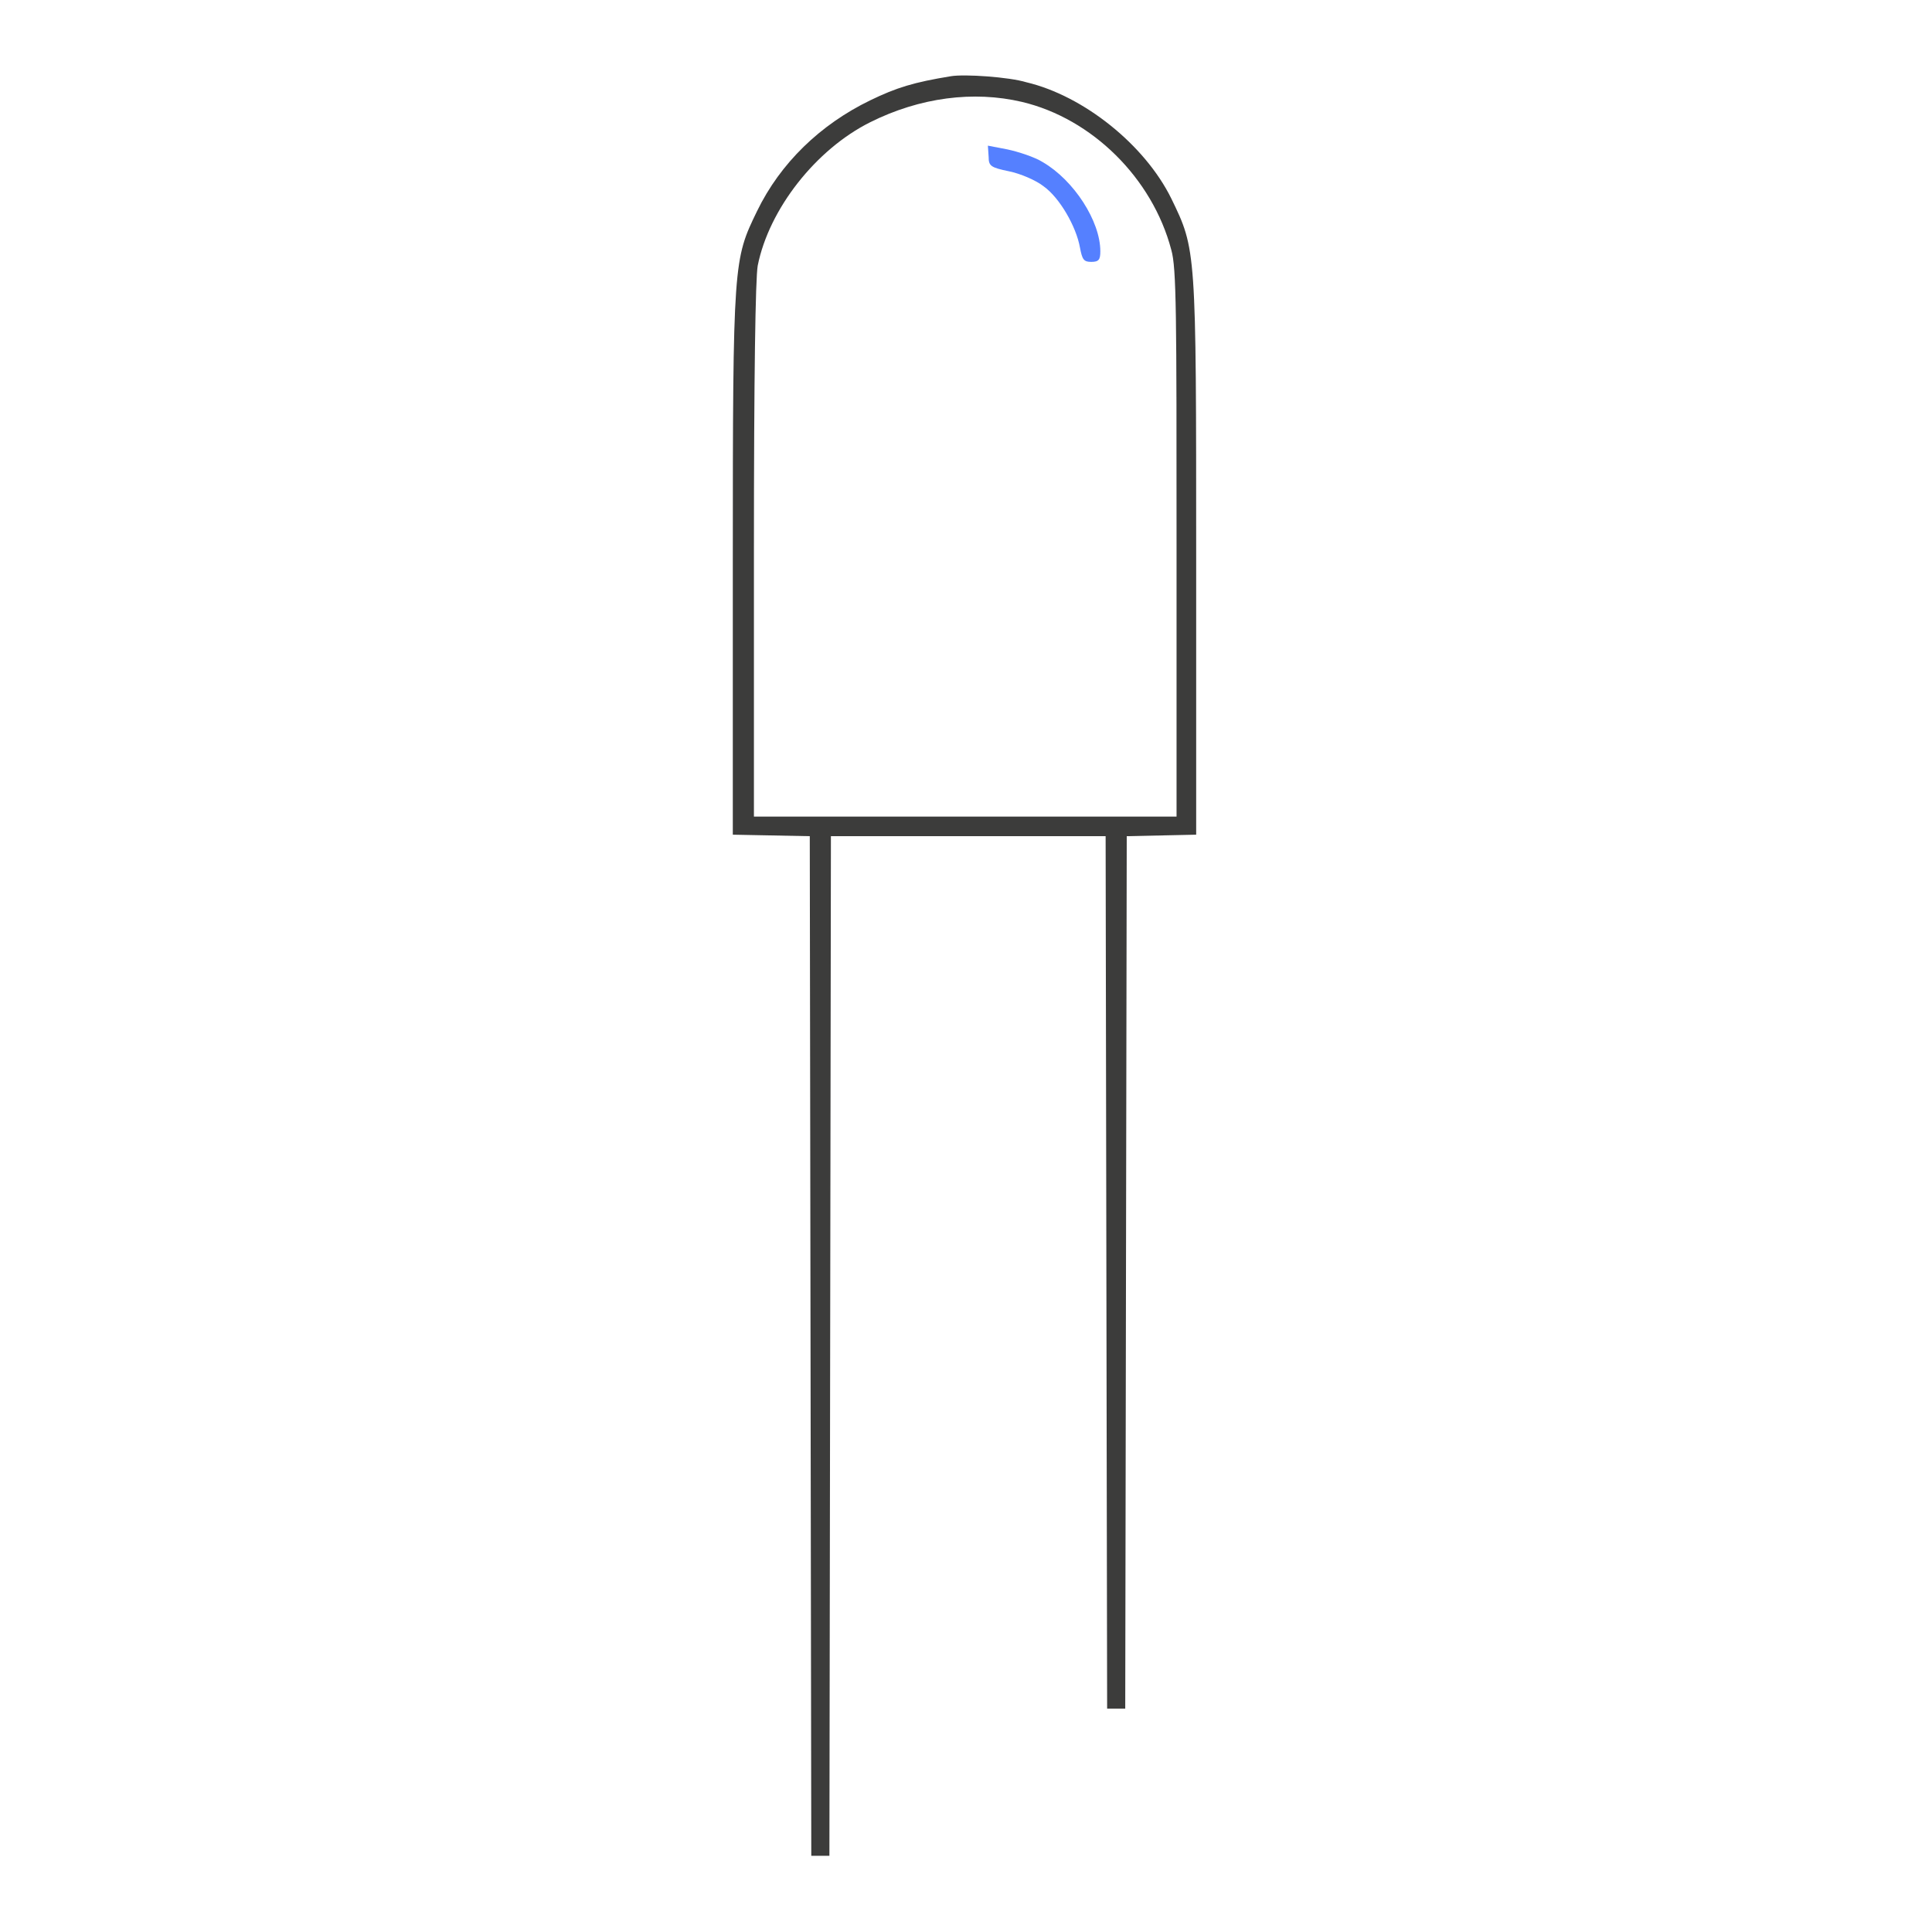 <?xml version="1.0" encoding="UTF-8"?>
<svg xmlns="http://www.w3.org/2000/svg" xmlns:xlink="http://www.w3.org/1999/xlink" width="100px" height="100px" viewBox="0 0 100 100" version="1.1">
<g id="surface1">
<path style=" stroke:none;fill-rule:nonzero;fill:rgb(23.529%,23.529%,23.137%);fill-opacity:1;" d="M 49.219 3.945 C 47.305 4.258 46.406 4.531 45.039 5.195 C 42.461 6.445 40.391 8.438 39.18 10.938 C 37.969 13.438 37.93 13.516 37.93 29.102 L 37.93 43.203 L 41.914 43.281 L 41.953 69.648 L 41.992 96.055 L 42.93 96.055 L 42.969 69.648 L 43.008 43.281 L 57.227 43.281 L 57.305 88.438 L 58.242 88.438 L 58.32 43.281 L 61.914 43.203 L 61.914 28.828 C 61.914 12.852 61.914 12.93 60.625 10.273 C 59.258 7.5 56.094 4.961 53.125 4.258 C 52.227 3.984 49.922 3.828 49.219 3.945 Z M 52.891 5.273 C 56.523 6.133 59.648 9.219 60.625 12.93 C 60.898 13.867 60.898 16.289 60.898 28.164 L 60.898 42.266 L 39.023 42.266 L 39.023 28.516 C 39.023 19.375 39.102 14.414 39.219 13.75 C 39.805 10.82 42.227 7.734 45.039 6.328 C 47.617 5.039 50.391 4.688 52.891 5.273 Z M 52.891 5.273 "/>
<path style=" stroke:none;fill-rule:nonzero;fill:rgb(33.333%,50.196%,100%);fill-opacity:1;" d="M 51.172 8.125 C 51.172 8.594 51.289 8.672 52.227 8.867 C 52.812 8.984 53.633 9.336 54.023 9.648 C 54.844 10.234 55.703 11.719 55.898 12.812 C 56.016 13.438 56.094 13.555 56.484 13.555 C 56.875 13.555 56.953 13.438 56.953 13.008 C 56.953 11.445 55.586 9.336 53.984 8.398 C 53.555 8.125 52.695 7.852 52.148 7.734 L 51.133 7.539 Z M 51.172 8.125 "/>
</g>
</svg>
